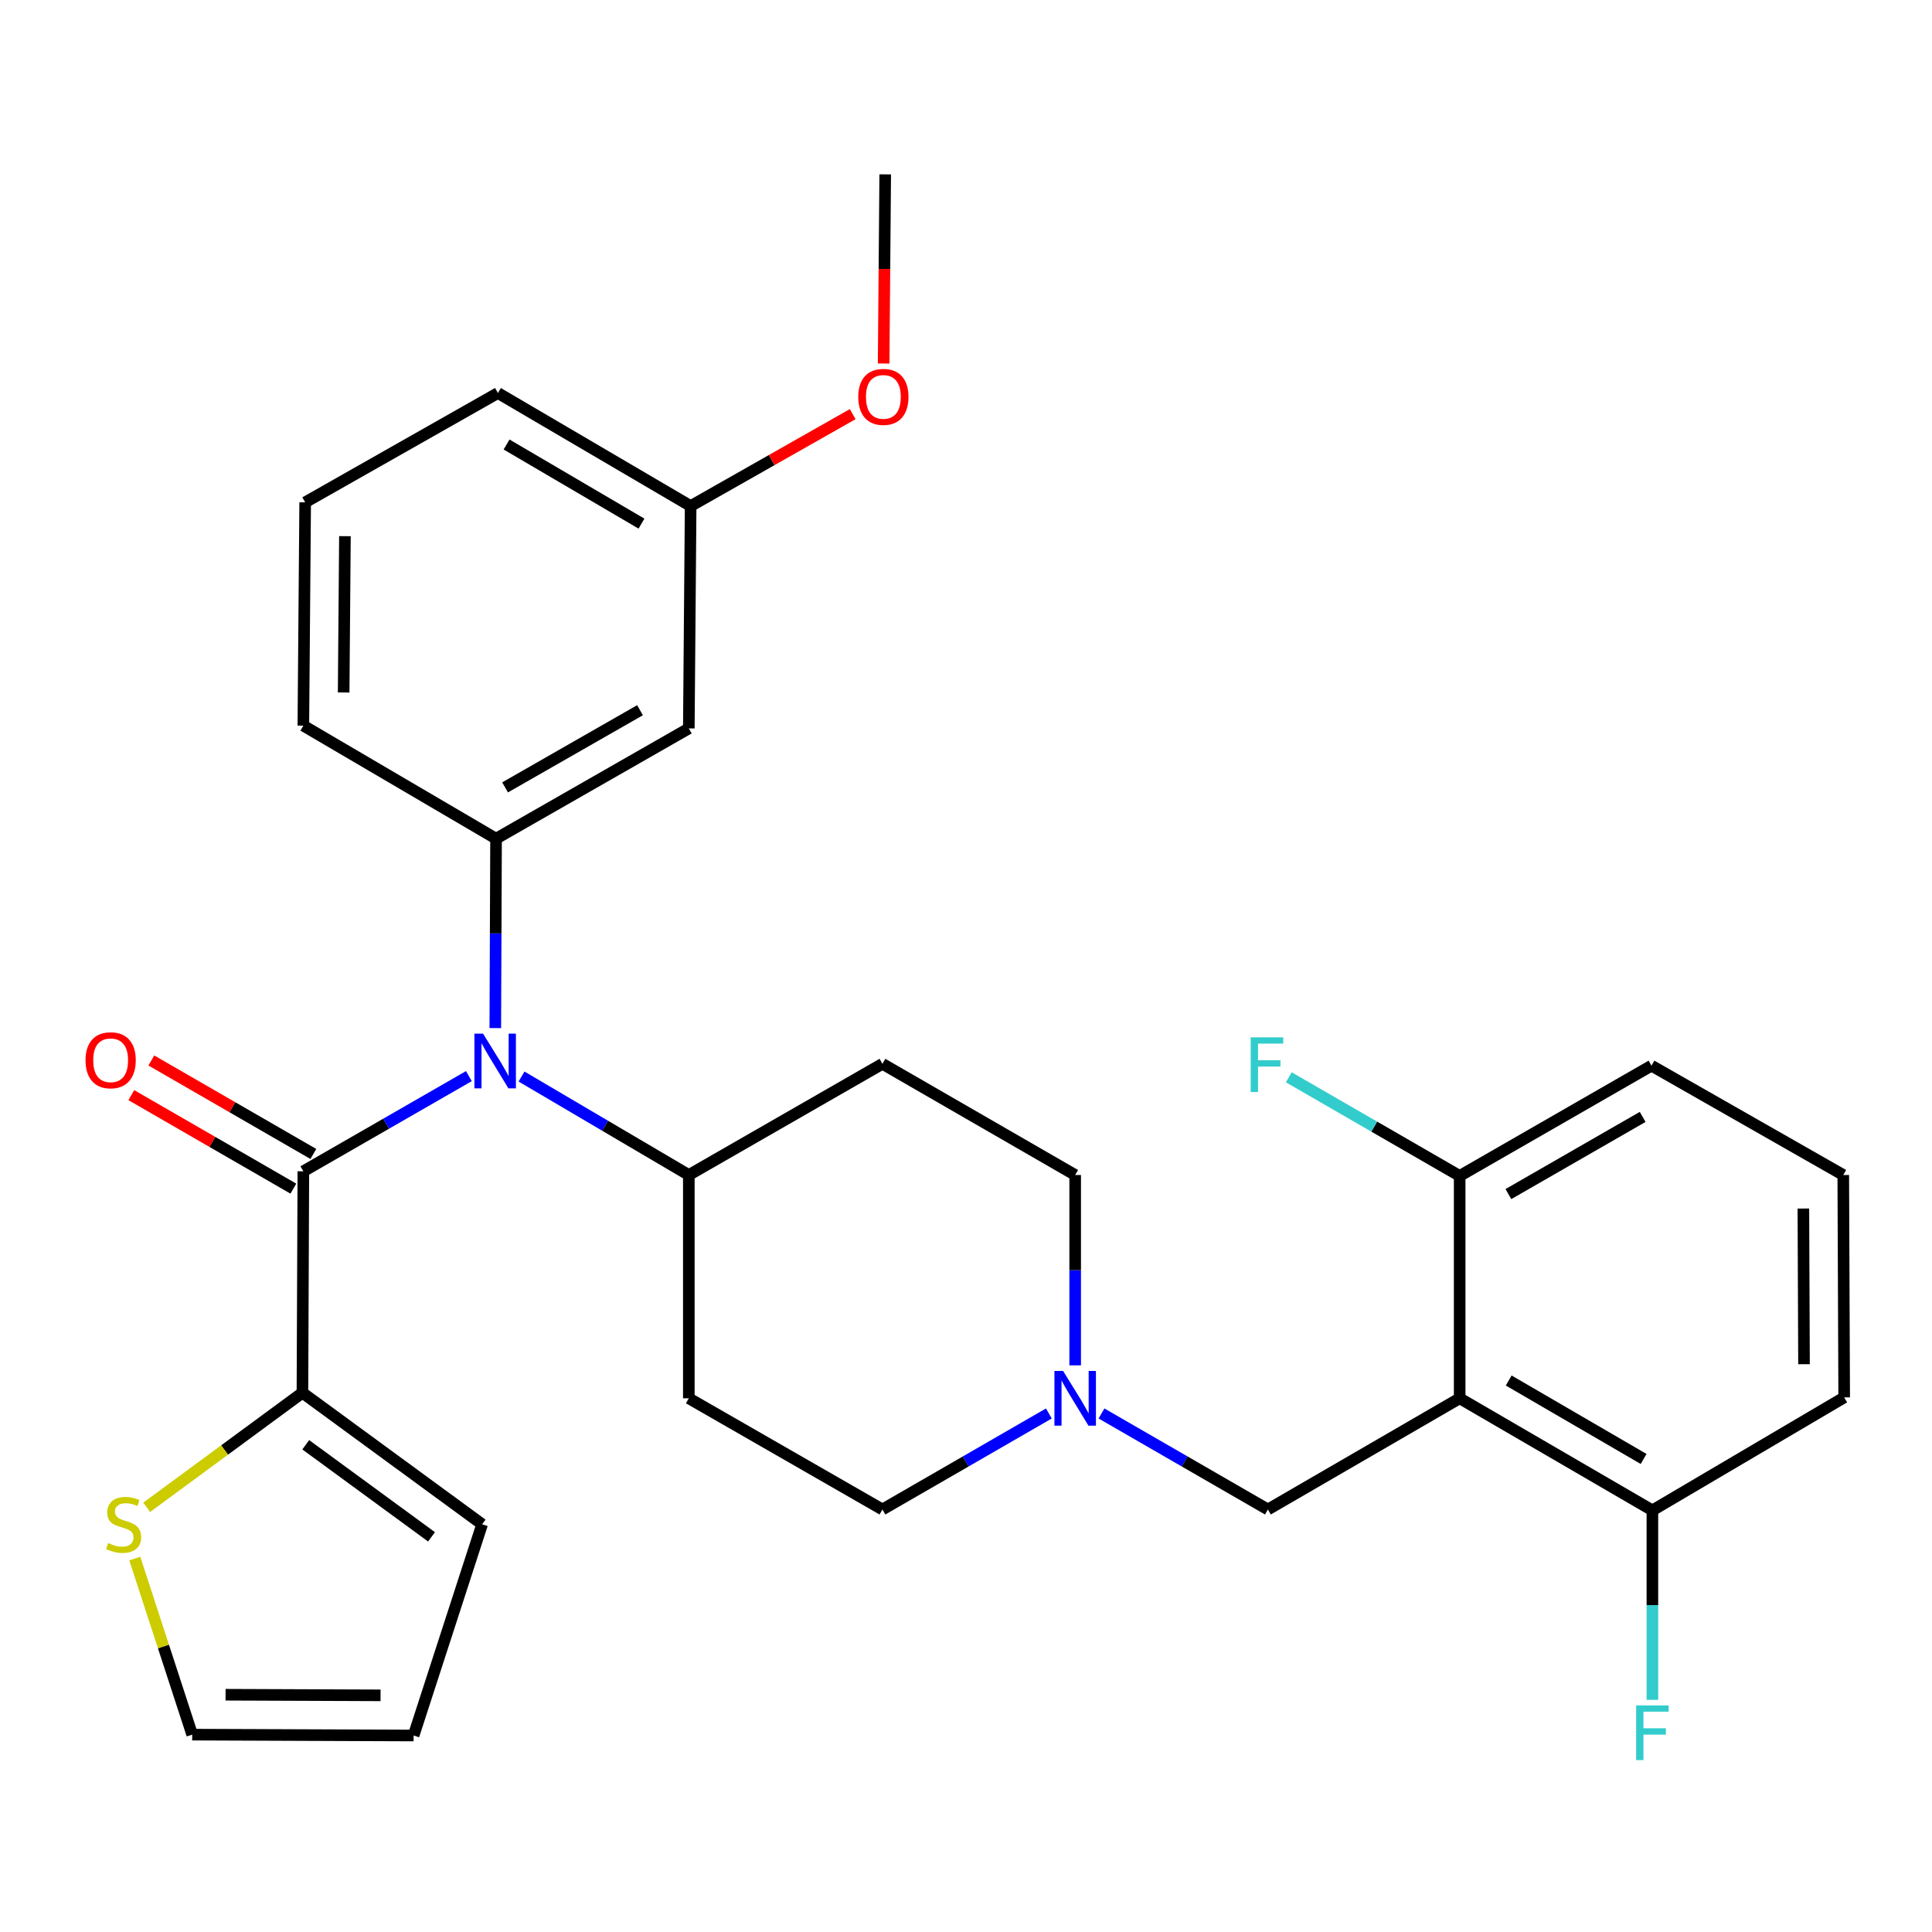<?xml version='1.0' encoding='iso-8859-1'?>
<svg version='1.1' baseProfile='full'
              xmlns='http://www.w3.org/2000/svg'
                      xmlns:rdkit='http://www.rdkit.org/xml'
                      xmlns:xlink='http://www.w3.org/1999/xlink'
                  xml:space='preserve'
width='1000px' height='1000px' viewBox='0 0 1000 1000'>
<!-- END OF HEADER -->
<rect style='opacity:1.0;fill:#FFFFFF;stroke:none' width='1000' height='1000' x='0' y='0'> </rect>
<path class='bond-0' d='M 157.013,606.262 L 199.852,581.631' style='fill:none;fill-rule:evenodd;stroke:#000000;stroke-width:6px;stroke-linecap:butt;stroke-linejoin:miter;stroke-opacity:1' />
<path class='bond-0' d='M 199.852,581.631 L 242.691,557.001' style='fill:none;fill-rule:evenodd;stroke:#0000FF;stroke-width:6px;stroke-linecap:butt;stroke-linejoin:miter;stroke-opacity:1' />
<path class='bond-3' d='M 157.013,606.262 L 156.541,720.876' style='fill:none;fill-rule:evenodd;stroke:#000000;stroke-width:6px;stroke-linecap:butt;stroke-linejoin:miter;stroke-opacity:1' />
<path class='bond-11' d='M 162.19,597.289 L 120.259,573.093' style='fill:none;fill-rule:evenodd;stroke:#000000;stroke-width:6px;stroke-linecap:butt;stroke-linejoin:miter;stroke-opacity:1' />
<path class='bond-11' d='M 120.259,573.093 L 78.327,548.897' style='fill:none;fill-rule:evenodd;stroke:#FF0000;stroke-width:6px;stroke-linecap:butt;stroke-linejoin:miter;stroke-opacity:1' />
<path class='bond-11' d='M 151.835,615.235 L 109.903,591.039' style='fill:none;fill-rule:evenodd;stroke:#000000;stroke-width:6px;stroke-linecap:butt;stroke-linejoin:miter;stroke-opacity:1' />
<path class='bond-11' d='M 109.903,591.039 L 67.972,566.843' style='fill:none;fill-rule:evenodd;stroke:#FF0000;stroke-width:6px;stroke-linecap:butt;stroke-linejoin:miter;stroke-opacity:1' />
<path class='bond-2' d='M 256.362,532.142 L 256.559,483.118' style='fill:none;fill-rule:evenodd;stroke:#0000FF;stroke-width:6px;stroke-linecap:butt;stroke-linejoin:miter;stroke-opacity:1' />
<path class='bond-2' d='M 256.559,483.118 L 256.755,434.094' style='fill:none;fill-rule:evenodd;stroke:#000000;stroke-width:6px;stroke-linecap:butt;stroke-linejoin:miter;stroke-opacity:1' />
<path class='bond-8' d='M 269.942,557.213 L 313.237,582.699' style='fill:none;fill-rule:evenodd;stroke:#0000FF;stroke-width:6px;stroke-linecap:butt;stroke-linejoin:miter;stroke-opacity:1' />
<path class='bond-8' d='M 313.237,582.699 L 356.531,608.185' style='fill:none;fill-rule:evenodd;stroke:#000000;stroke-width:6px;stroke-linecap:butt;stroke-linejoin:miter;stroke-opacity:1' />
<path class='bond-1' d='M 755.522,723.754 L 656.263,781.308' style='fill:none;fill-rule:evenodd;stroke:#000000;stroke-width:6px;stroke-linecap:butt;stroke-linejoin:miter;stroke-opacity:1' />
<path class='bond-9' d='M 755.522,723.754 L 855.275,781.769' style='fill:none;fill-rule:evenodd;stroke:#000000;stroke-width:6px;stroke-linecap:butt;stroke-linejoin:miter;stroke-opacity:1' />
<path class='bond-9' d='M 780.902,714.545 L 850.729,755.156' style='fill:none;fill-rule:evenodd;stroke:#000000;stroke-width:6px;stroke-linecap:butt;stroke-linejoin:miter;stroke-opacity:1' />
<path class='bond-10' d='M 755.522,723.754 L 755.522,608.656' style='fill:none;fill-rule:evenodd;stroke:#000000;stroke-width:6px;stroke-linecap:butt;stroke-linejoin:miter;stroke-opacity:1' />
<path class='bond-7' d='M 256.755,434.094 L 356.531,377.023' style='fill:none;fill-rule:evenodd;stroke:#000000;stroke-width:6px;stroke-linecap:butt;stroke-linejoin:miter;stroke-opacity:1' />
<path class='bond-7' d='M 261.434,407.548 L 331.277,367.598' style='fill:none;fill-rule:evenodd;stroke:#000000;stroke-width:6px;stroke-linecap:butt;stroke-linejoin:miter;stroke-opacity:1' />
<path class='bond-22' d='M 256.755,434.094 L 157.013,375.595' style='fill:none;fill-rule:evenodd;stroke:#000000;stroke-width:6px;stroke-linecap:butt;stroke-linejoin:miter;stroke-opacity:1' />
<path class='bond-6' d='M 156.541,720.876 L 116.237,750.524' style='fill:none;fill-rule:evenodd;stroke:#000000;stroke-width:6px;stroke-linecap:butt;stroke-linejoin:miter;stroke-opacity:1' />
<path class='bond-6' d='M 116.237,750.524 L 75.934,780.171' style='fill:none;fill-rule:evenodd;stroke:#CCCC00;stroke-width:6px;stroke-linecap:butt;stroke-linejoin:miter;stroke-opacity:1' />
<path class='bond-14' d='M 156.541,720.876 L 249.549,788.963' style='fill:none;fill-rule:evenodd;stroke:#000000;stroke-width:6px;stroke-linecap:butt;stroke-linejoin:miter;stroke-opacity:1' />
<path class='bond-14' d='M 158.253,747.808 L 223.359,795.469' style='fill:none;fill-rule:evenodd;stroke:#000000;stroke-width:6px;stroke-linecap:butt;stroke-linejoin:miter;stroke-opacity:1' />
<path class='bond-4' d='M 556.51,706.705 L 556.51,657.445' style='fill:none;fill-rule:evenodd;stroke:#0000FF;stroke-width:6px;stroke-linecap:butt;stroke-linejoin:miter;stroke-opacity:1' />
<path class='bond-4' d='M 556.51,657.445 L 556.51,608.185' style='fill:none;fill-rule:evenodd;stroke:#000000;stroke-width:6px;stroke-linecap:butt;stroke-linejoin:miter;stroke-opacity:1' />
<path class='bond-5' d='M 570.129,731.612 L 613.196,756.46' style='fill:none;fill-rule:evenodd;stroke:#0000FF;stroke-width:6px;stroke-linecap:butt;stroke-linejoin:miter;stroke-opacity:1' />
<path class='bond-5' d='M 613.196,756.46 L 656.263,781.308' style='fill:none;fill-rule:evenodd;stroke:#000000;stroke-width:6px;stroke-linecap:butt;stroke-linejoin:miter;stroke-opacity:1' />
<path class='bond-31' d='M 542.891,731.611 L 499.818,756.46' style='fill:none;fill-rule:evenodd;stroke:#0000FF;stroke-width:6px;stroke-linecap:butt;stroke-linejoin:miter;stroke-opacity:1' />
<path class='bond-31' d='M 499.818,756.46 L 456.745,781.308' style='fill:none;fill-rule:evenodd;stroke:#000000;stroke-width:6px;stroke-linecap:butt;stroke-linejoin:miter;stroke-opacity:1' />
<path class='bond-15' d='M 69.766,806.706 L 84.624,852.276' style='fill:none;fill-rule:evenodd;stroke:#CCCC00;stroke-width:6px;stroke-linecap:butt;stroke-linejoin:miter;stroke-opacity:1' />
<path class='bond-15' d='M 84.624,852.276 L 99.481,897.845' style='fill:none;fill-rule:evenodd;stroke:#000000;stroke-width:6px;stroke-linecap:butt;stroke-linejoin:miter;stroke-opacity:1' />
<path class='bond-19' d='M 356.531,377.023 L 357.475,261.937' style='fill:none;fill-rule:evenodd;stroke:#000000;stroke-width:6px;stroke-linecap:butt;stroke-linejoin:miter;stroke-opacity:1' />
<path class='bond-12' d='M 356.531,608.185 L 456.745,550.63' style='fill:none;fill-rule:evenodd;stroke:#000000;stroke-width:6px;stroke-linecap:butt;stroke-linejoin:miter;stroke-opacity:1' />
<path class='bond-13' d='M 356.531,608.185 L 356.531,723.754' style='fill:none;fill-rule:evenodd;stroke:#000000;stroke-width:6px;stroke-linecap:butt;stroke-linejoin:miter;stroke-opacity:1' />
<path class='bond-20' d='M 855.275,781.769 L 855.275,830.805' style='fill:none;fill-rule:evenodd;stroke:#000000;stroke-width:6px;stroke-linecap:butt;stroke-linejoin:miter;stroke-opacity:1' />
<path class='bond-20' d='M 855.275,830.805 L 855.275,879.84' style='fill:none;fill-rule:evenodd;stroke:#33CCCC;stroke-width:6px;stroke-linecap:butt;stroke-linejoin:miter;stroke-opacity:1' />
<path class='bond-27' d='M 855.275,781.769 L 954.545,723.294' style='fill:none;fill-rule:evenodd;stroke:#000000;stroke-width:6px;stroke-linecap:butt;stroke-linejoin:miter;stroke-opacity:1' />
<path class='bond-21' d='M 755.522,608.656 L 711.301,583.134' style='fill:none;fill-rule:evenodd;stroke:#000000;stroke-width:6px;stroke-linecap:butt;stroke-linejoin:miter;stroke-opacity:1' />
<path class='bond-21' d='M 711.301,583.134 L 667.079,557.612' style='fill:none;fill-rule:evenodd;stroke:#33CCCC;stroke-width:6px;stroke-linecap:butt;stroke-linejoin:miter;stroke-opacity:1' />
<path class='bond-26' d='M 755.522,608.656 L 854.804,551.585' style='fill:none;fill-rule:evenodd;stroke:#000000;stroke-width:6px;stroke-linecap:butt;stroke-linejoin:miter;stroke-opacity:1' />
<path class='bond-26' d='M 780.74,618.059 L 850.237,578.109' style='fill:none;fill-rule:evenodd;stroke:#000000;stroke-width:6px;stroke-linecap:butt;stroke-linejoin:miter;stroke-opacity:1' />
<path class='bond-17' d='M 456.745,550.63 L 556.51,608.185' style='fill:none;fill-rule:evenodd;stroke:#000000;stroke-width:6px;stroke-linecap:butt;stroke-linejoin:miter;stroke-opacity:1' />
<path class='bond-18' d='M 356.531,723.754 L 456.745,781.308' style='fill:none;fill-rule:evenodd;stroke:#000000;stroke-width:6px;stroke-linecap:butt;stroke-linejoin:miter;stroke-opacity:1' />
<path class='bond-16' d='M 249.549,788.963 L 214.084,898.294' style='fill:none;fill-rule:evenodd;stroke:#000000;stroke-width:6px;stroke-linecap:butt;stroke-linejoin:miter;stroke-opacity:1' />
<path class='bond-30' d='M 99.481,897.845 L 214.084,898.294' style='fill:none;fill-rule:evenodd;stroke:#000000;stroke-width:6px;stroke-linecap:butt;stroke-linejoin:miter;stroke-opacity:1' />
<path class='bond-30' d='M 116.753,877.193 L 196.975,877.507' style='fill:none;fill-rule:evenodd;stroke:#000000;stroke-width:6px;stroke-linecap:butt;stroke-linejoin:miter;stroke-opacity:1' />
<path class='bond-23' d='M 357.475,261.937 L 399.418,238.143' style='fill:none;fill-rule:evenodd;stroke:#000000;stroke-width:6px;stroke-linecap:butt;stroke-linejoin:miter;stroke-opacity:1' />
<path class='bond-23' d='M 399.418,238.143 L 441.361,214.35' style='fill:none;fill-rule:evenodd;stroke:#FF0000;stroke-width:6px;stroke-linecap:butt;stroke-linejoin:miter;stroke-opacity:1' />
<path class='bond-28' d='M 357.475,261.937 L 257.722,203.427' style='fill:none;fill-rule:evenodd;stroke:#000000;stroke-width:6px;stroke-linecap:butt;stroke-linejoin:miter;stroke-opacity:1' />
<path class='bond-28' d='M 332.029,271.032 L 262.202,230.075' style='fill:none;fill-rule:evenodd;stroke:#000000;stroke-width:6px;stroke-linecap:butt;stroke-linejoin:miter;stroke-opacity:1' />
<path class='bond-24' d='M 157.013,375.595 L 157.957,260.014' style='fill:none;fill-rule:evenodd;stroke:#000000;stroke-width:6px;stroke-linecap:butt;stroke-linejoin:miter;stroke-opacity:1' />
<path class='bond-24' d='M 177.873,358.427 L 178.534,277.521' style='fill:none;fill-rule:evenodd;stroke:#000000;stroke-width:6px;stroke-linecap:butt;stroke-linejoin:miter;stroke-opacity:1' />
<path class='bond-29' d='M 457.371,188.151 L 457.778,139.202' style='fill:none;fill-rule:evenodd;stroke:#FF0000;stroke-width:6px;stroke-linecap:butt;stroke-linejoin:miter;stroke-opacity:1' />
<path class='bond-29' d='M 457.778,139.202 L 458.184,90.251' style='fill:none;fill-rule:evenodd;stroke:#000000;stroke-width:6px;stroke-linecap:butt;stroke-linejoin:miter;stroke-opacity:1' />
<path class='bond-32' d='M 157.957,260.014 L 257.722,203.427' style='fill:none;fill-rule:evenodd;stroke:#000000;stroke-width:6px;stroke-linecap:butt;stroke-linejoin:miter;stroke-opacity:1' />
<path class='bond-25' d='M 954.074,608.185 L 954.545,723.294' style='fill:none;fill-rule:evenodd;stroke:#000000;stroke-width:6px;stroke-linecap:butt;stroke-linejoin:miter;stroke-opacity:1' />
<path class='bond-25' d='M 933.425,625.536 L 933.755,706.112' style='fill:none;fill-rule:evenodd;stroke:#000000;stroke-width:6px;stroke-linecap:butt;stroke-linejoin:miter;stroke-opacity:1' />
<path class='bond-33' d='M 954.074,608.185 L 854.804,551.585' style='fill:none;fill-rule:evenodd;stroke:#000000;stroke-width:6px;stroke-linecap:butt;stroke-linejoin:miter;stroke-opacity:1' />
<path  class='atom-1' d='M 250.034 535.02
L 259.314 550.02
Q 260.234 551.5, 261.714 554.18
Q 263.194 556.86, 263.274 557.02
L 263.274 535.02
L 267.034 535.02
L 267.034 563.34
L 263.154 563.34
L 253.194 546.94
Q 252.034 545.02, 250.794 542.82
Q 249.594 540.62, 249.234 539.94
L 249.234 563.34
L 245.554 563.34
L 245.554 535.02
L 250.034 535.02
' fill='#0000FF'/>
<path  class='atom-5' d='M 550.25 709.594
L 559.53 724.594
Q 560.45 726.074, 561.93 728.754
Q 563.41 731.434, 563.49 731.594
L 563.49 709.594
L 567.25 709.594
L 567.25 737.914
L 563.37 737.914
L 553.41 721.514
Q 552.25 719.594, 551.01 717.394
Q 549.81 715.194, 549.45 714.514
L 549.45 737.914
L 545.77 737.914
L 545.77 709.594
L 550.25 709.594
' fill='#0000FF'/>
<path  class='atom-7' d='M 55.982 798.683
Q 56.302 798.803, 57.622 799.363
Q 58.942 799.923, 60.382 800.283
Q 61.862 800.603, 63.302 800.603
Q 65.982 800.603, 67.542 799.323
Q 69.102 798.003, 69.102 795.723
Q 69.102 794.163, 68.302 793.203
Q 67.542 792.243, 66.342 791.723
Q 65.142 791.203, 63.142 790.603
Q 60.622 789.843, 59.102 789.123
Q 57.622 788.403, 56.542 786.883
Q 55.502 785.363, 55.502 782.803
Q 55.502 779.243, 57.902 777.043
Q 60.342 774.843, 65.142 774.843
Q 68.422 774.843, 72.142 776.403
L 71.222 779.483
Q 67.822 778.083, 65.262 778.083
Q 62.502 778.083, 60.982 779.243
Q 59.462 780.363, 59.502 782.323
Q 59.502 783.843, 60.262 784.763
Q 61.062 785.683, 62.182 786.203
Q 63.342 786.723, 65.262 787.323
Q 67.822 788.123, 69.342 788.923
Q 70.862 789.723, 71.942 791.363
Q 73.062 792.963, 73.062 795.723
Q 73.062 799.643, 70.422 801.763
Q 67.822 803.843, 63.462 803.843
Q 60.942 803.843, 59.022 803.283
Q 57.142 802.763, 54.902 801.843
L 55.982 798.683
' fill='#CCCC00'/>
<path  class='atom-12' d='M 44.271 548.788
Q 44.271 541.988, 47.631 538.188
Q 50.991 534.388, 57.271 534.388
Q 63.551 534.388, 66.911 538.188
Q 70.271 541.988, 70.271 548.788
Q 70.271 555.668, 66.871 559.588
Q 63.471 563.468, 57.271 563.468
Q 51.031 563.468, 47.631 559.588
Q 44.271 555.708, 44.271 548.788
M 57.271 560.268
Q 61.591 560.268, 63.911 557.388
Q 66.271 554.468, 66.271 548.788
Q 66.271 543.228, 63.911 540.428
Q 61.591 537.588, 57.271 537.588
Q 52.951 537.588, 50.591 540.388
Q 48.271 543.188, 48.271 548.788
Q 48.271 554.508, 50.591 557.388
Q 52.951 560.268, 57.271 560.268
' fill='#FF0000'/>
<path  class='atom-21' d='M 846.855 882.718
L 863.695 882.718
L 863.695 885.958
L 850.655 885.958
L 850.655 894.558
L 862.255 894.558
L 862.255 897.838
L 850.655 897.838
L 850.655 911.038
L 846.855 911.038
L 846.855 882.718
' fill='#33CCCC'/>
<path  class='atom-22' d='M 647.36 536.93
L 664.2 536.93
L 664.2 540.17
L 651.16 540.17
L 651.16 548.77
L 662.76 548.77
L 662.76 552.05
L 651.16 552.05
L 651.16 565.25
L 647.36 565.25
L 647.36 536.93
' fill='#33CCCC'/>
<path  class='atom-24' d='M 444.229 205.429
Q 444.229 198.629, 447.589 194.829
Q 450.949 191.029, 457.229 191.029
Q 463.509 191.029, 466.869 194.829
Q 470.229 198.629, 470.229 205.429
Q 470.229 212.309, 466.829 216.229
Q 463.429 220.109, 457.229 220.109
Q 450.989 220.109, 447.589 216.229
Q 444.229 212.349, 444.229 205.429
M 457.229 216.909
Q 461.549 216.909, 463.869 214.029
Q 466.229 211.109, 466.229 205.429
Q 466.229 199.869, 463.869 197.069
Q 461.549 194.229, 457.229 194.229
Q 452.909 194.229, 450.549 197.029
Q 448.229 199.829, 448.229 205.429
Q 448.229 211.149, 450.549 214.029
Q 452.909 216.909, 457.229 216.909
' fill='#FF0000'/>
</svg>
